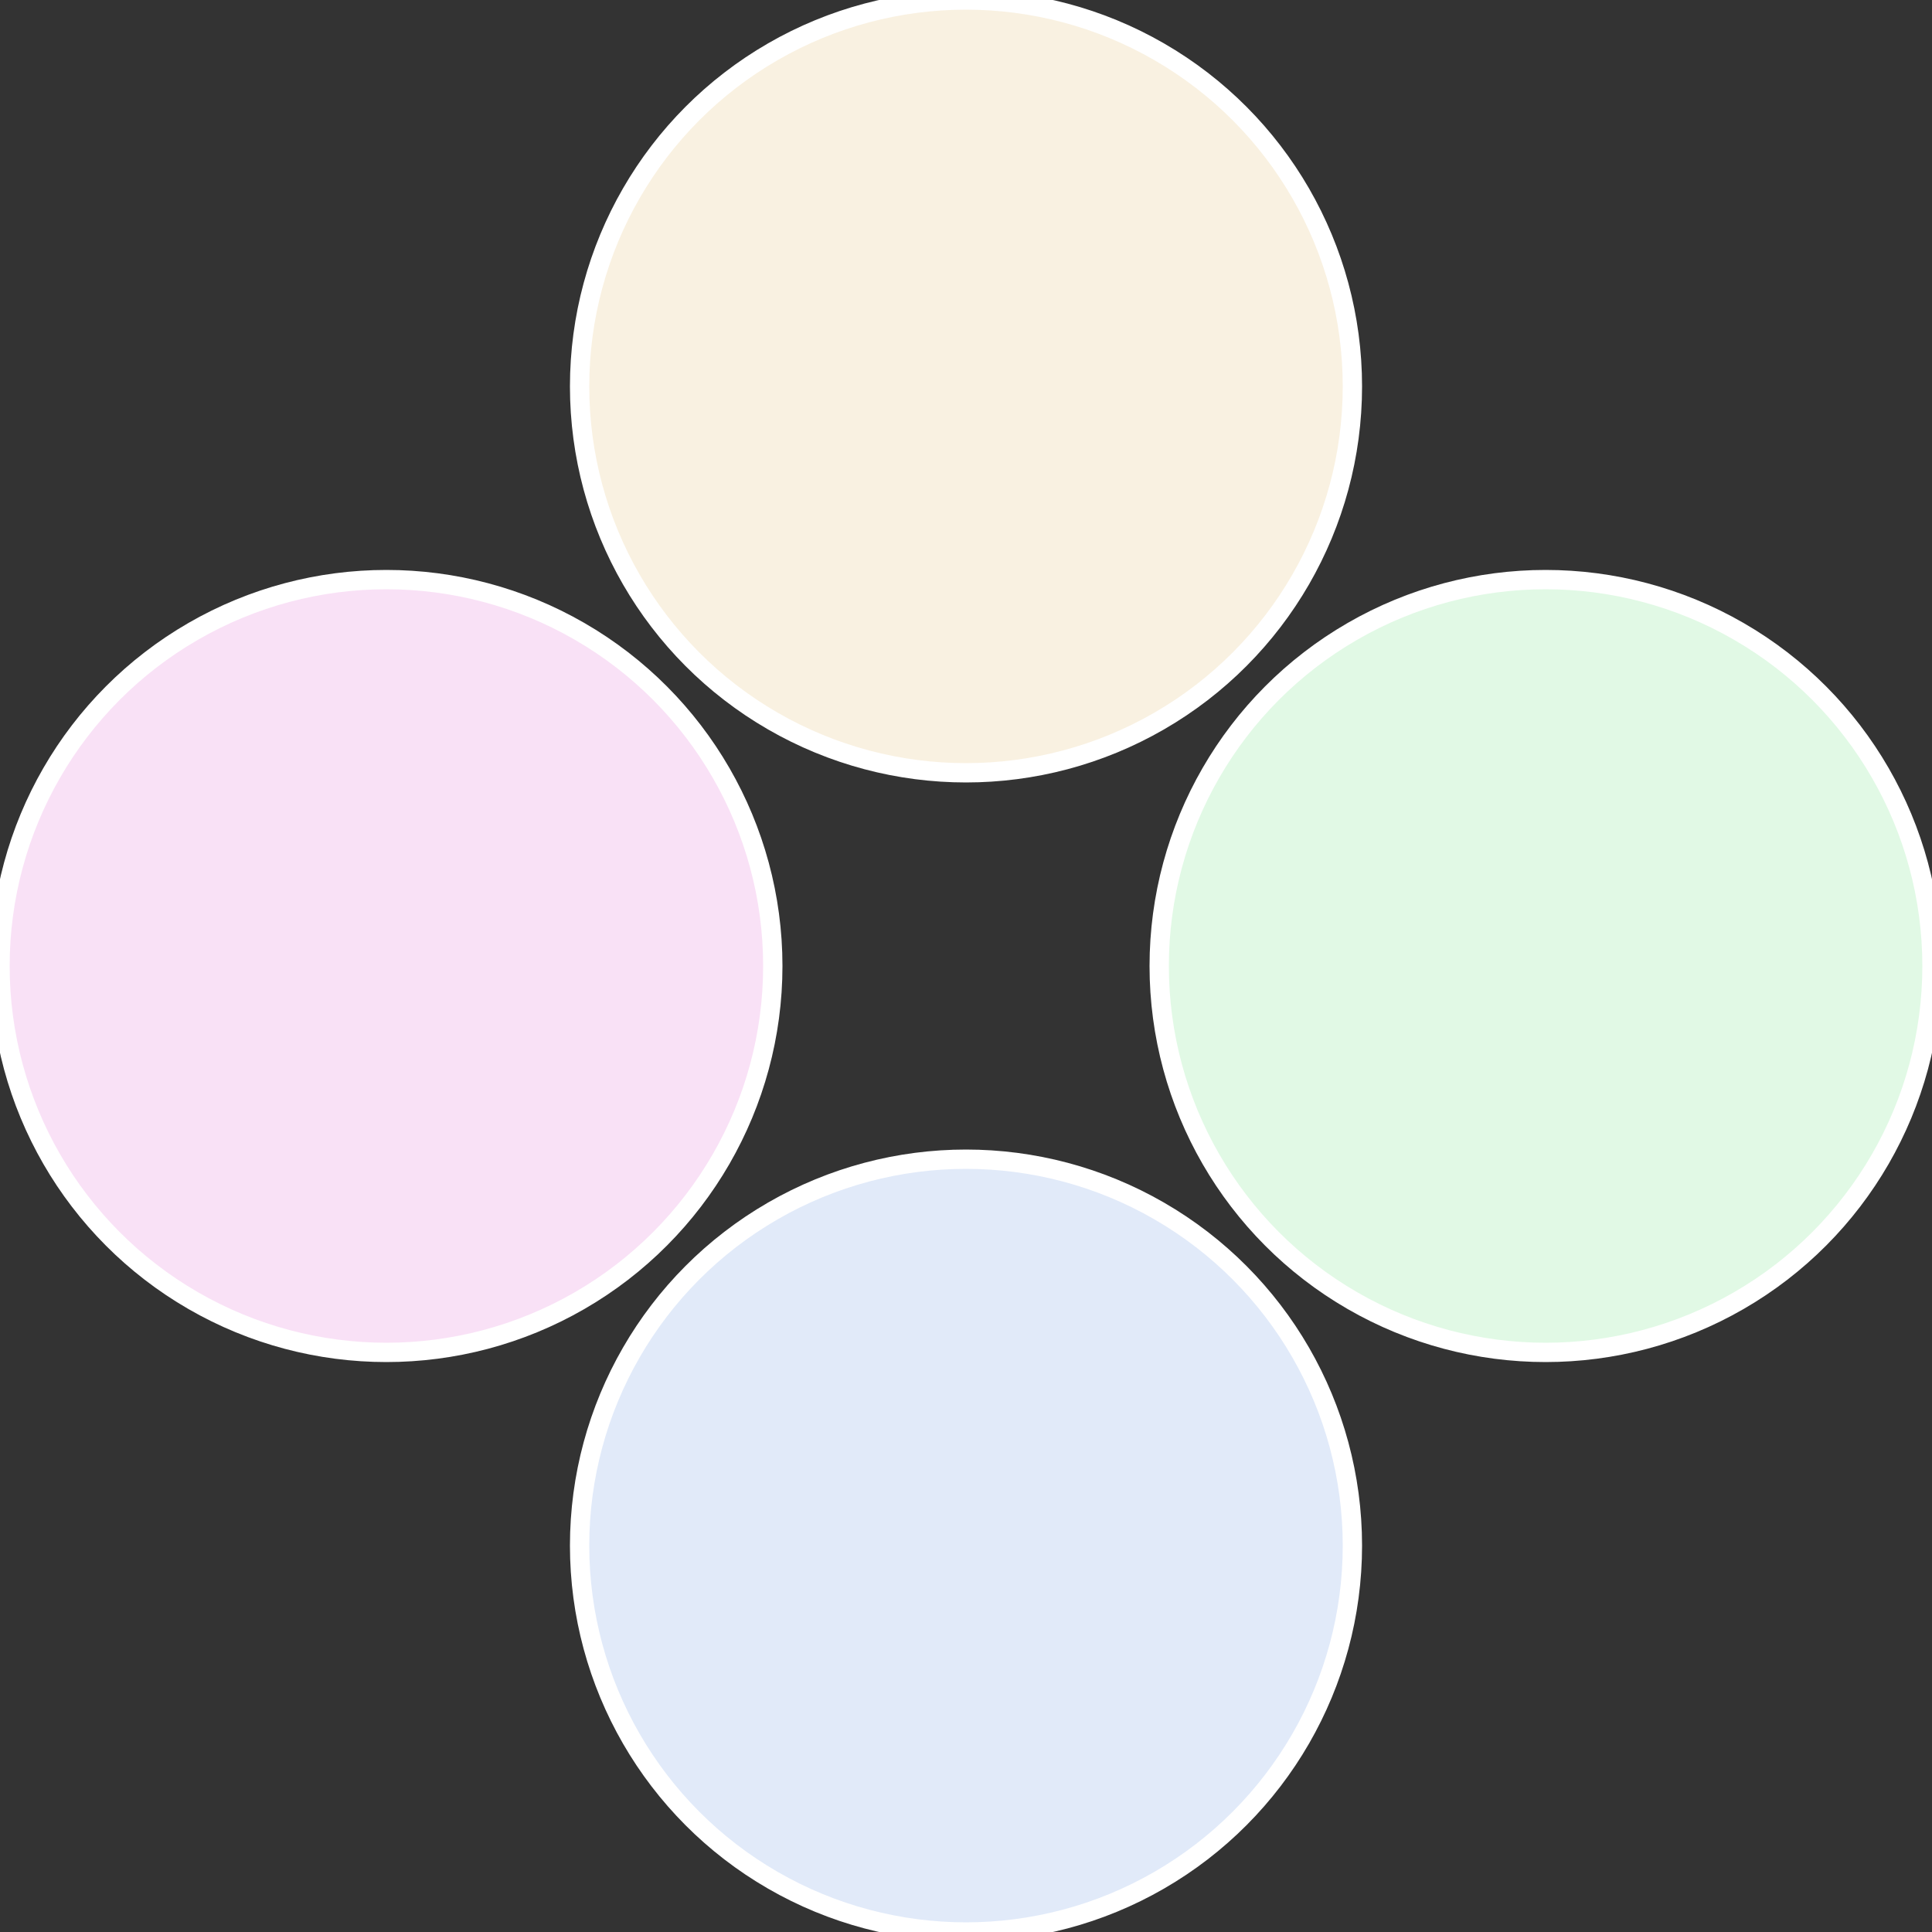 <?xml version="1.0" standalone="no"?>
<svg width="500" height="500" viewBox="-1 -1 2 2" xmlns="http://www.w3.org/2000/svg">
 
                <rect x="-1" y="-1" width="2" height="2" fill="#333333" stroke="none"/>
 
                <circle cx="0.6" cy="0" r="0.4" fill="#e1f9e5" stroke="#fff" stroke-width="1%" />
             
                <circle cx="3.6739403974421E-17" cy="0.6" r="0.4" fill="#e1eaf9" stroke="#fff" stroke-width="1%" />
             
                <circle cx="-0.6" cy="7.3478807948841E-17" r="0.4" fill="#f9e1f6" stroke="#fff" stroke-width="1%" />
             
                <circle cx="-1.1021821192326E-16" cy="-0.6" r="0.4" fill="#f9f1e1" stroke="#fff" stroke-width="1%" />
            </svg>
